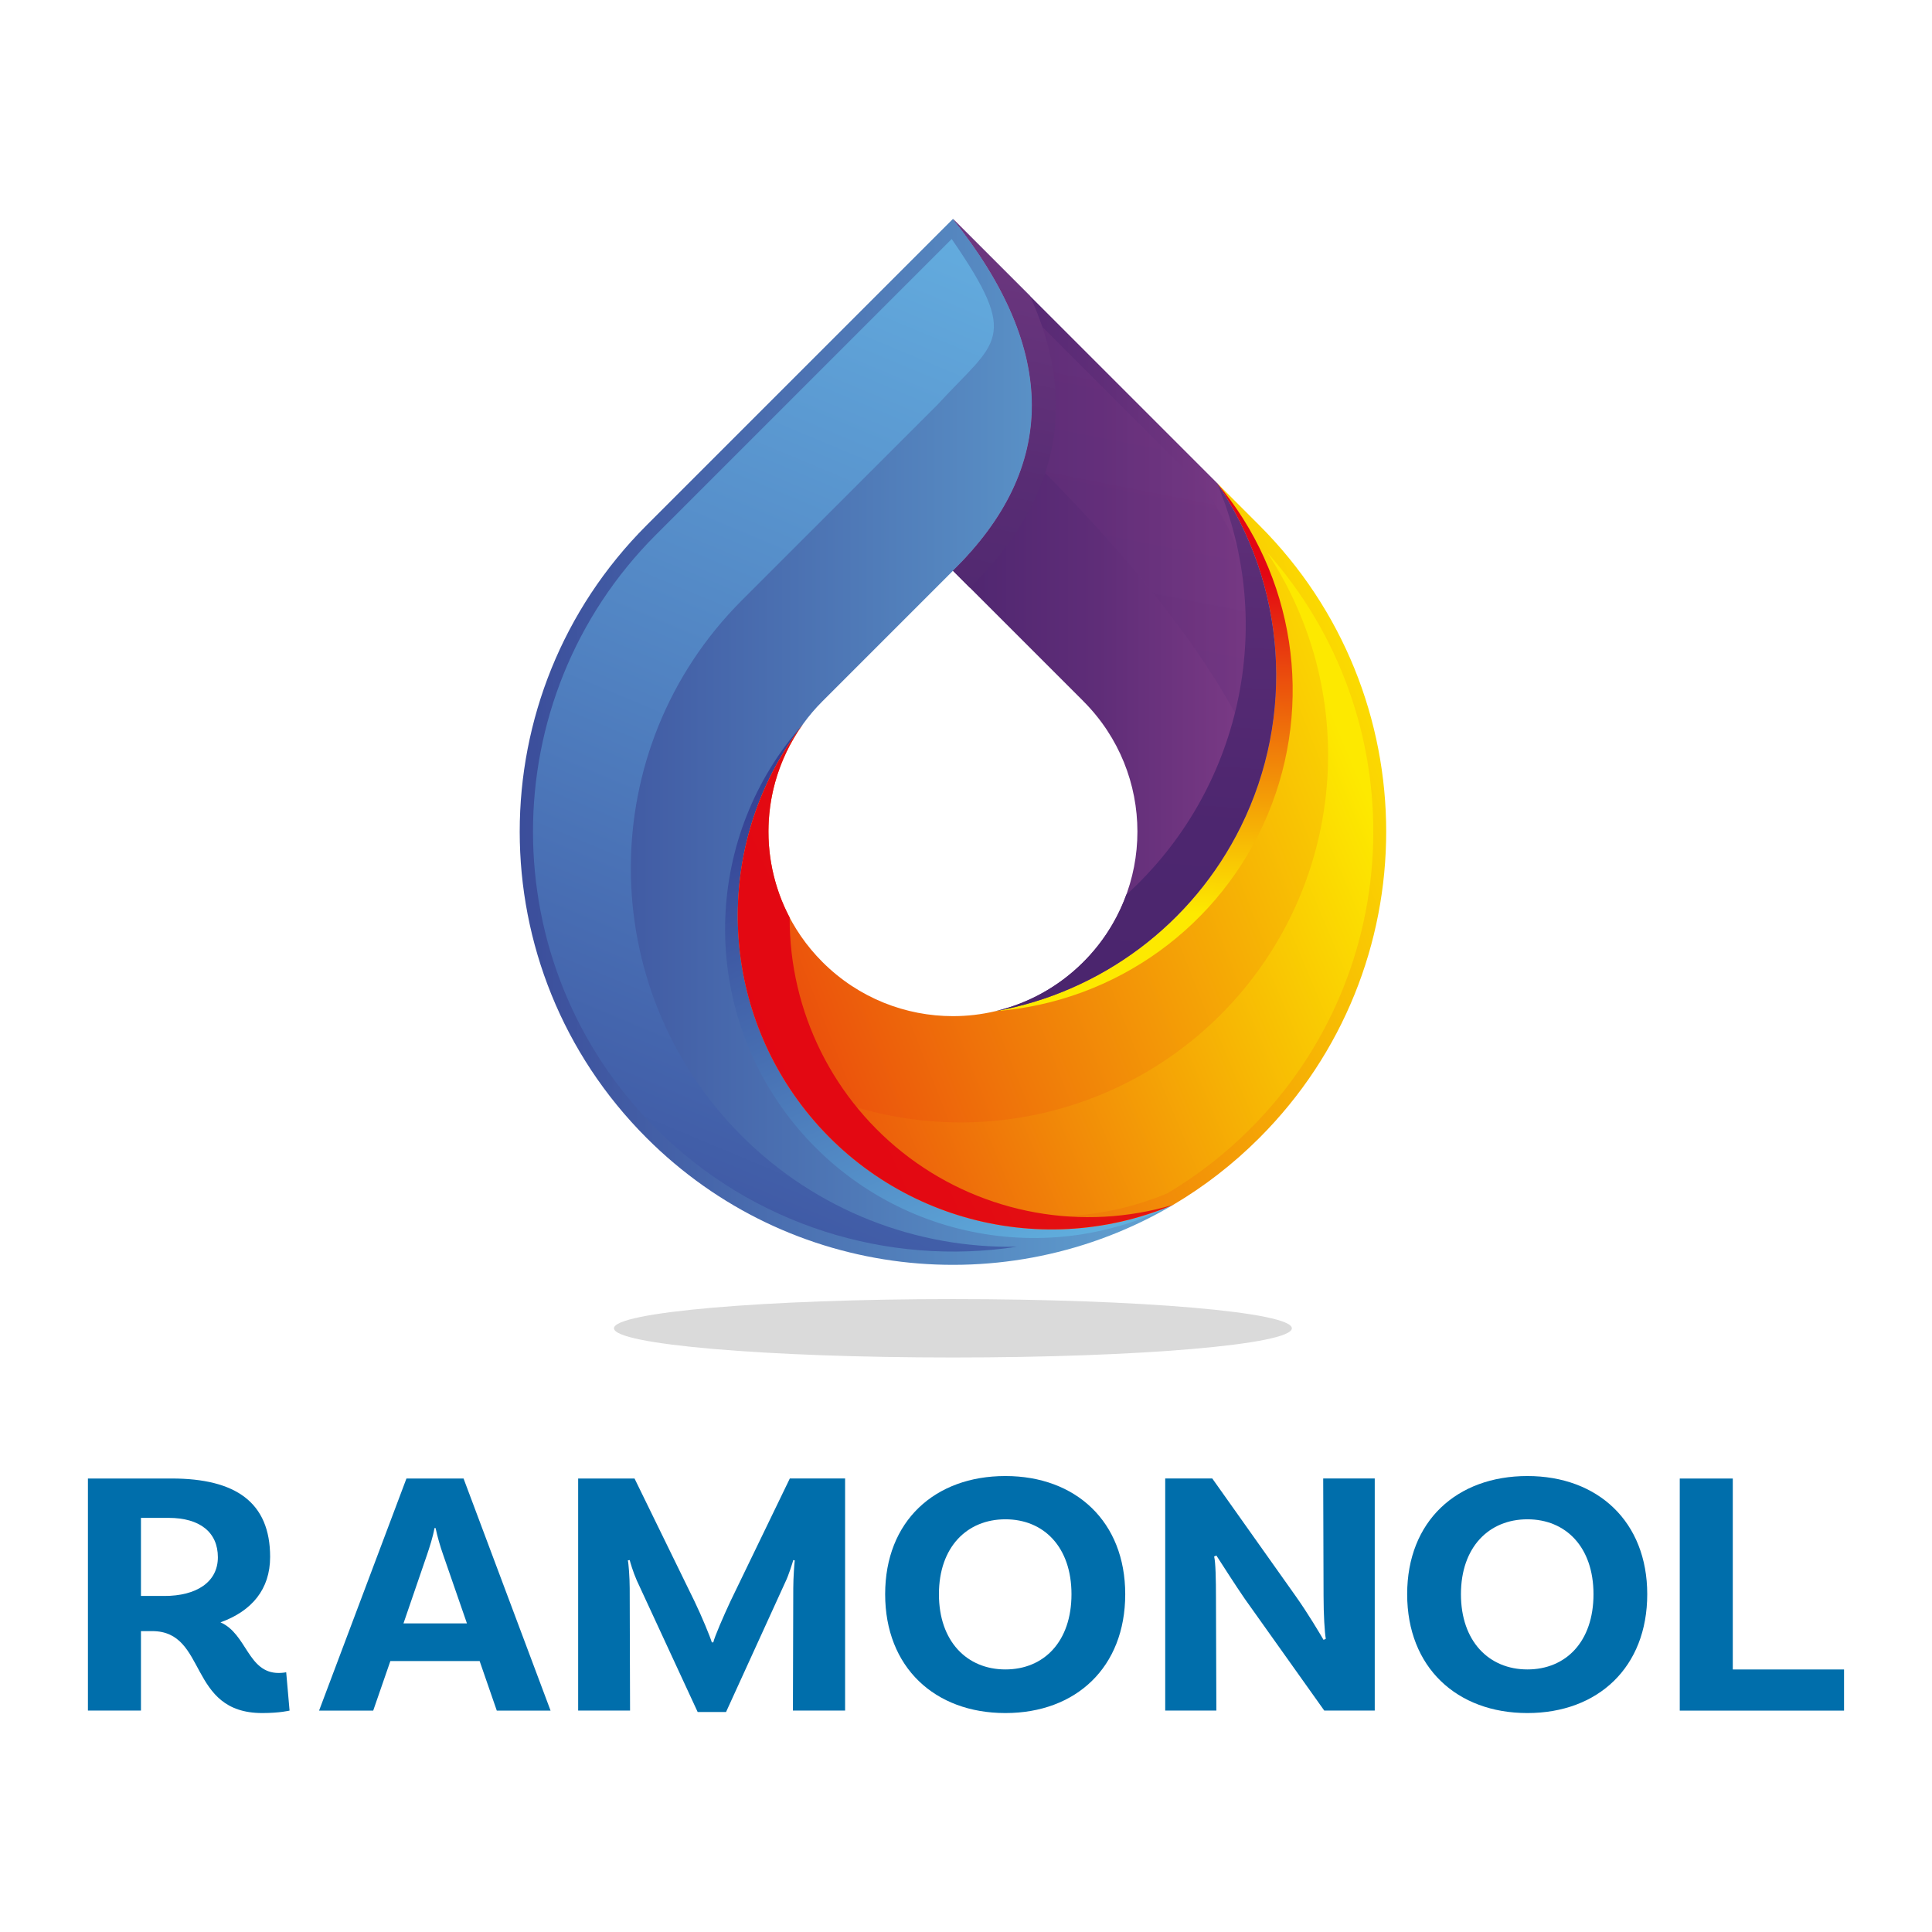 <?xml version="1.0" encoding="UTF-8"?>
<svg xmlns="http://www.w3.org/2000/svg" xmlns:xlink="http://www.w3.org/1999/xlink" viewBox="0 0 595.28 595.28">
  <defs>
    <style>
      .cls-1 {
        fill: #006eab;
      }

      .cls-2 {
        fill: url(#linear-gradient-8);
      }

      .cls-3 {
        fill: url(#linear-gradient-7);
      }

      .cls-4 {
        fill: url(#linear-gradient-5);
      }

      .cls-5 {
        fill: url(#linear-gradient-6);
      }

      .cls-6 {
        fill: url(#linear-gradient-4);
      }

      .cls-7 {
        fill: url(#linear-gradient-3);
      }

      .cls-8 {
        fill: url(#linear-gradient-2);
      }

      .cls-9 {
        fill: url(#linear-gradient);
      }

      .cls-10 {
        isolation: isolate;
      }

      .cls-11 {
        clip-path: url(#clippath-10);
      }

      .cls-12 {
        clip-path: url(#clippath-1);
      }

      .cls-13 {
        clip-path: url(#clippath-3);
      }

      .cls-14 {
        clip-path: url(#clippath-4);
      }

      .cls-15 {
        clip-path: url(#clippath-2);
      }

      .cls-16 {
        clip-path: url(#clippath-7);
      }

      .cls-17 {
        clip-path: url(#clippath-6);
      }

      .cls-18 {
        clip-path: url(#clippath-9);
      }

      .cls-19 {
        clip-path: url(#clippath-8);
      }

      .cls-20 {
        clip-path: url(#clippath-5);
      }

      .cls-21 {
        fill: #fff;
      }

      .cls-22 {
        clip-rule: evenodd;
        fill: none;
      }

      .cls-23 {
        fill: url(#linear-gradient-10);
      }

      .cls-24 {
        fill: url(#linear-gradient-11);
      }

      .cls-25 {
        fill: url(#linear-gradient-9);
        mix-blend-mode: screen;
        opacity: .28;
      }

      .cls-26 {
        fill: #dadada;
        fill-rule: evenodd;
      }

      .cls-27 {
        clip-path: url(#clippath);
      }
    </style>
    <clipPath id="clippath">
      <path class="cls-22" d="M244.66,337.36c-24.29-34.89-22.77-81.19,2.78-114.28,1.77-2.46,3.77-4.82,5.99-7.03l40.19-40.19c32.46-31.77,32.46-67.9,0-108.41l-94.39,94.39c-52.13,52.13-52.13,136.65,0,188.78,44,44,111.06,50.86,162.26,20.6-42.05,17.69-90.75,3.58-116.82-33.86"></path>
    </clipPath>
    <linearGradient id="linear-gradient" x1="117.61" y1="234.47" x2="453.59" y2="234.47" gradientUnits="userSpaceOnUse">
      <stop offset="0" stop-color="#333b8f"></stop>
      <stop offset="1" stop-color="#73caeb"></stop>
    </linearGradient>
    <clipPath id="clippath-1">
      <path class="cls-22" d="M244.66,337.36c-24.3-34.89-22.77-81.19,2.78-114.28-30.35,34.15-32.14,85.05-4.27,121.25,27.87,36.2,77.53,47.49,118.31,26.89-42.05,17.69-90.75,3.58-116.82-33.86"></path>
    </clipPath>
    <linearGradient id="linear-gradient-2" x1="244.51" y1="213.67" x2="339.22" y2="416.09" gradientUnits="userSpaceOnUse">
      <stop offset="0" stop-color="#323a8f"></stop>
      <stop offset=".15" stop-color="#374798"></stop>
      <stop offset=".42" stop-color="#466cb0"></stop>
      <stop offset=".8" stop-color="#5da6d8"></stop>
      <stop offset="1" stop-color="#6bc9ef"></stop>
    </linearGradient>
    <clipPath id="clippath-2">
      <path class="cls-22" d="M293.23,73.64l-91.11,91.11c-50.53,50.53-50.53,132.45,0,182.98,29.83,29.83,71.45,42.53,111.29,36.4-30.96.6-61.82-11.1-84.88-34.15-45.55-45.55-45.55-119.4,0-164.96l60.4-60.4c17.99-19.62,25.81-19.8,4.3-50.98"></path>
    </clipPath>
    <linearGradient id="linear-gradient-3" x1="138.29" y1="459.01" x2="355.09" y2="-59.83" gradientUnits="userSpaceOnUse">
      <stop offset="0" stop-color="#323a8f"></stop>
      <stop offset=".46" stop-color="#5183c2"></stop>
      <stop offset=".82" stop-color="#68b7e6"></stop>
      <stop offset="1" stop-color="#71cbf4"></stop>
    </linearGradient>
    <clipPath id="clippath-3">
      <path class="cls-22" d="M306.72,311.56c-4.31,1.02-8.7,1.53-13.1,1.53-14.54,0-29.08-5.55-40.19-16.66-20-19.99-21.99-51.12-5.99-73.34-25.56,33.09-27.08,79.39-2.78,114.28,26.07,37.44,74.77,51.56,116.82,33.86,9.47-5.6,18.39-12.46,26.53-20.6,52.13-52.13,52.13-136.65,0-188.78l-13.08-13.08c21.41,31.39,24.23,71.88,7.38,105.93-14.88,30.07-43.06,51-75.58,56.87"></path>
    </clipPath>
    <linearGradient id="linear-gradient-4" x1="148.32" y1="340.24" x2="569.82" y2="174.82" gradientUnits="userSpaceOnUse">
      <stop offset="0" stop-color="#e30613"></stop>
      <stop offset=".17" stop-color="#e9400e"></stop>
      <stop offset=".55" stop-color="#f7b804"></stop>
      <stop offset=".71" stop-color="#fde900"></stop>
    </linearGradient>
    <clipPath id="clippath-4">
      <path class="cls-22" d="M374.92,148.76c21.41,31.39,24.23,71.88,7.38,105.93-14.88,30.07-43.06,51-75.58,56.87,37.1-2.84,69.49-26.22,83.87-60.55,14.38-34.32,8.33-73.81-15.67-102.25"></path>
    </clipPath>
    <linearGradient id="linear-gradient-5" x1="358" y1="175.81" x2="352.13" y2="323.82" xlink:href="#linear-gradient-4"></linearGradient>
    <clipPath id="clippath-5">
      <path class="cls-22" d="M247.91,335.09c24.94,35.82,71.52,49.38,111.78,32.58,9.3-5.52,17.86-12.2,25.51-19.85,48.8-48.8,50.52-126.84,5.17-177.7,28.04,42.3,24.49,98.09-8.68,136.5-33.17,38.41-87.85,50.05-133.78,28.47"></path>
    </clipPath>
    <linearGradient id="linear-gradient-6" x1="154.26" y1="355.85" x2="529.82" y2="198.56" gradientUnits="userSpaceOnUse">
      <stop offset="0" stop-color="#e30613"></stop>
      <stop offset=".17" stop-color="#e9400e"></stop>
      <stop offset=".55" stop-color="#f7b804"></stop>
      <stop offset=".71" stop-color="#fde900"></stop>
    </linearGradient>
    <clipPath id="clippath-6">
      <path class="cls-22" d="M243.31,282.72c-9.93-18.83-8.55-42.03,4.13-59.64-25.56,33.09-27.08,79.39-2.78,114.28,26.07,37.44,74.77,51.56,116.82,33.86-27.88,8.28-58.04,2.88-81.33-14.55-23.28-17.44-36.94-44.86-36.84-73.95h0Z"></path>
    </clipPath>
    <linearGradient id="linear-gradient-7" x1="214.26" y1="339.61" x2="572.22" y2="182.67" gradientUnits="userSpaceOnUse">
      <stop offset="0" stop-color="#e30613"></stop>
      <stop offset=".15" stop-color="#e30912"></stop>
      <stop offset=".28" stop-color="#e41411"></stop>
      <stop offset=".41" stop-color="#e72610"></stop>
      <stop offset=".54" stop-color="#ea400e"></stop>
      <stop offset=".66" stop-color="#ee620b"></stop>
      <stop offset=".78" stop-color="#f38b07"></stop>
      <stop offset=".9" stop-color="#f9ba03"></stop>
      <stop offset="1" stop-color="#ffeb00"></stop>
    </linearGradient>
    <clipPath id="clippath-7">
      <path class="cls-22" d="M333.8,216.05c22.21,22.21,22.21,58.16,0,80.37-7.74,7.75-17.16,12.79-27.08,15.13,32.52-5.87,60.7-26.79,75.58-56.87,16.85-34.05,14.03-74.54-7.38-105.93l-81.31-81.31c32.46,40.51,32.46,76.64,0,108.41l40.19,40.19Z"></path>
    </clipPath>
    <linearGradient id="linear-gradient-8" x1="268.6" y1="189.5" x2="427.59" y2="189.5" gradientUnits="userSpaceOnUse">
      <stop offset="0" stop-color="#4d256f"></stop>
      <stop offset=".2" stop-color="#512771"></stop>
      <stop offset=".44" stop-color="#5f2d78"></stop>
      <stop offset=".68" stop-color="#763883"></stop>
      <stop offset=".94" stop-color="#964792"></stop>
      <stop offset="1" stop-color="#9f4c97"></stop>
    </linearGradient>
    <clipPath id="clippath-8">
      <path class="cls-22" d="M386.39,231.46c6.46-27.24,1.42-56.41-14.61-80.11l-56.4-56.4c6.94,16.15,8.71,32.29,4,48.1,33.2,33.25,55.54,62.72,67.01,88.41"></path>
    </clipPath>
    <linearGradient id="linear-gradient-9" x1="312.17" y1="377.92" x2="387.22" y2="-6.23" gradientUnits="userSpaceOnUse">
      <stop offset="0" stop-color="#4d256f"></stop>
      <stop offset=".2" stop-color="#512771"></stop>
      <stop offset=".44" stop-color="#5f2d78"></stop>
      <stop offset=".68" stop-color="#763883"></stop>
      <stop offset=".94" stop-color="#964792"></stop>
      <stop offset="1" stop-color="#9f4c97"></stop>
    </linearGradient>
    <clipPath id="clippath-9">
      <path class="cls-22" d="M317.35,91.19l-23.74-23.74c32.46,40.51,32.46,76.64,0,108.41l5.23,5.23c29.09-28.47,32.61-59.28,18.5-89.91"></path>
    </clipPath>
    <linearGradient id="linear-gradient-10" x1="281.07" y1="279.99" x2="340.78" y2="-15.51" gradientUnits="userSpaceOnUse">
      <stop offset="0" stop-color="#4a256d"></stop>
      <stop offset=".24" stop-color="#4d266e"></stop>
      <stop offset=".45" stop-color="#582c74"></stop>
      <stop offset=".65" stop-color="#69357d"></stop>
      <stop offset=".84" stop-color="#82418b"></stop>
      <stop offset="1" stop-color="#9f509a"></stop>
    </linearGradient>
    <clipPath id="clippath-10">
      <path class="cls-22" d="M347.03,275.7c-2.75,7.56-7.16,14.66-13.23,20.73-7.75,7.74-17.16,12.79-27.08,15.13,32.52-5.87,60.7-26.79,75.58-56.87,16.85-34.05,14.03-74.54-7.38-105.93,18.62,43.94,7.44,94.85-27.89,126.94h0Z"></path>
    </clipPath>
    <linearGradient id="linear-gradient-11" x1="346.45" y1="327.14" x2="368.94" y2="-9.31" gradientUnits="userSpaceOnUse">
      <stop offset="0" stop-color="#4a256d"></stop>
      <stop offset=".22" stop-color="#4d266f"></stop>
      <stop offset=".44" stop-color="#592c75"></stop>
      <stop offset=".65" stop-color="#6c367f"></stop>
      <stop offset=".86" stop-color="#88448d"></stop>
      <stop offset="1" stop-color="#9f509a"></stop>
    </linearGradient>
  </defs>
  <g class="cls-10">
    <g id="ramonol">
      <rect class="cls-21" width="595.28" height="595.28"></rect>
      <g>
        <g class="cls-27">
          <rect class="cls-9" x="147.09" y="67.45" width="214.39" height="334.04"></rect>
        </g>
        <g class="cls-12">
          <rect class="cls-8" x="215.3" y="223.08" width="146.18" height="168.74"></rect>
        </g>
        <g class="cls-15">
          <rect class="cls-7" x="151.59" y="73.64" width="163.15" height="316.62"></rect>
        </g>
        <g class="cls-13">
          <rect class="cls-6" x="220.36" y="148.76" width="219.77" height="240.16"></rect>
        </g>
        <g class="cls-14">
          <rect class="cls-4" x="306.72" y="148.76" width="98.25" height="162.8"></rect>
        </g>
        <g class="cls-20">
          <rect class="cls-5" x="247.91" y="170.13" width="187.81" height="214.35"></rect>
        </g>
        <g class="cls-17">
          <rect class="cls-3" x="220.36" y="223.08" width="141.12" height="165.84"></rect>
        </g>
        <g class="cls-16">
          <rect class="cls-2" x="293.61" y="67.45" width="105.53" height="244.1"></rect>
        </g>
        <g class="cls-19">
          <rect class="cls-25" x="315.38" y="94.95" width="77.47" height="136.51"></rect>
        </g>
        <g class="cls-18">
          <rect class="cls-23" x="293.61" y="67.45" width="37.84" height="113.64"></rect>
        </g>
        <g class="cls-11">
          <rect class="cls-24" x="306.72" y="148.76" width="92.43" height="162.8"></rect>
        </g>
        <path class="cls-26" d="M293.61,400.27c57.67,0,104.43,4.03,104.43,9s-46.75,9-104.43,9-104.43-4.03-104.43-9,46.75-9,104.43-9"></path>
        <g>
          <path class="cls-1" d="M89.22,527.06s-2.99.76-8.4.76c-23.12,0-16.79-25.25-33.94-25.25h-3.45v24.49h-16.34v-71.51h25.77c19.79,0,30.37,7.37,30.37,24.16,0,9.97-5.64,16.69-15.3,20.16,8.17,3.57,8.4,15.6,17.95,15.6,1.26,0,2.3-.22,2.3-.22l1.04,11.81ZM50.68,491.74c9.78,0,16.45-4.23,16.45-11.92s-5.52-12.14-15.19-12.14h-8.51v24.06h7.25Z"></path>
          <path class="cls-1" d="M147.78,511.79h-27.5l-5.29,15.28h-16.68l26.92-71.51h17.6l26.81,71.51h-16.57l-5.29-15.28ZM143.87,500.19l-7.36-21.24c-.81-2.28-1.73-5.42-2.3-8.13h-.34c-.46,2.71-1.5,5.85-2.3,8.24l-7.25,21.13h19.56Z"></path>
          <path class="cls-1" d="M260.42,527.06h-16.11l.11-37.71c0-3.25.35-7.91.46-8.56l-.46-.11c-.23.87-1.5,4.88-2.42,6.72l-18.29,40.09h-8.75l-18.75-40.52c-1.15-2.6-2.07-5.74-2.19-6.29l-.58.11c.23.65.58,5.42.58,8.56l.11,37.71h-15.99v-71.51h17.37l18.52,37.92c2.19,4.55,4.83,10.94,5.29,12.57h.46c.35-1.63,3.11-8.02,5.29-12.68l18.29-37.82h17.03v71.51Z"></path>
          <path class="cls-1" d="M346.7,491.2c0,22.54-15.19,36.62-36.93,36.62s-37.04-14.09-37.04-36.62,15.3-36.41,37.04-36.41,36.93,14.09,36.93,36.41ZM330.14,491.2c0-14.52-8.52-23.08-20.36-23.08s-20.48,8.56-20.48,23.08,8.63,23.18,20.48,23.18,20.36-8.56,20.36-23.18Z"></path>
          <path class="cls-1" d="M423.56,527.06h-15.53l-24.51-34.46c-2.99-4.33-6.9-10.51-8.74-13.33l-.69.32c.46,1.63.57,7.15.57,12.89l.12,34.57h-15.76v-71.51h14.5l25.66,36.19c3.91,5.52,7.36,11.38,8.63,13.54l.69-.32c-.35-1.95-.69-7.37-.69-13.33l-.11-36.08h15.88v71.51Z"></path>
          <path class="cls-1" d="M507.54,491.2c0,22.54-15.19,36.62-36.93,36.62s-37.04-14.09-37.04-36.62,15.3-36.41,37.04-36.41,36.93,14.09,36.93,36.41ZM490.98,491.2c0-14.52-8.52-23.08-20.36-23.08s-20.48,8.56-20.48,23.08,8.63,23.18,20.48,23.18,20.36-8.56,20.36-23.18Z"></path>
          <path class="cls-1" d="M568.18,514.39v12.68h-50.62v-71.51h16.34v58.83h34.28Z"></path>
        </g>
      </g>
    </g>
  </g>
</svg>
